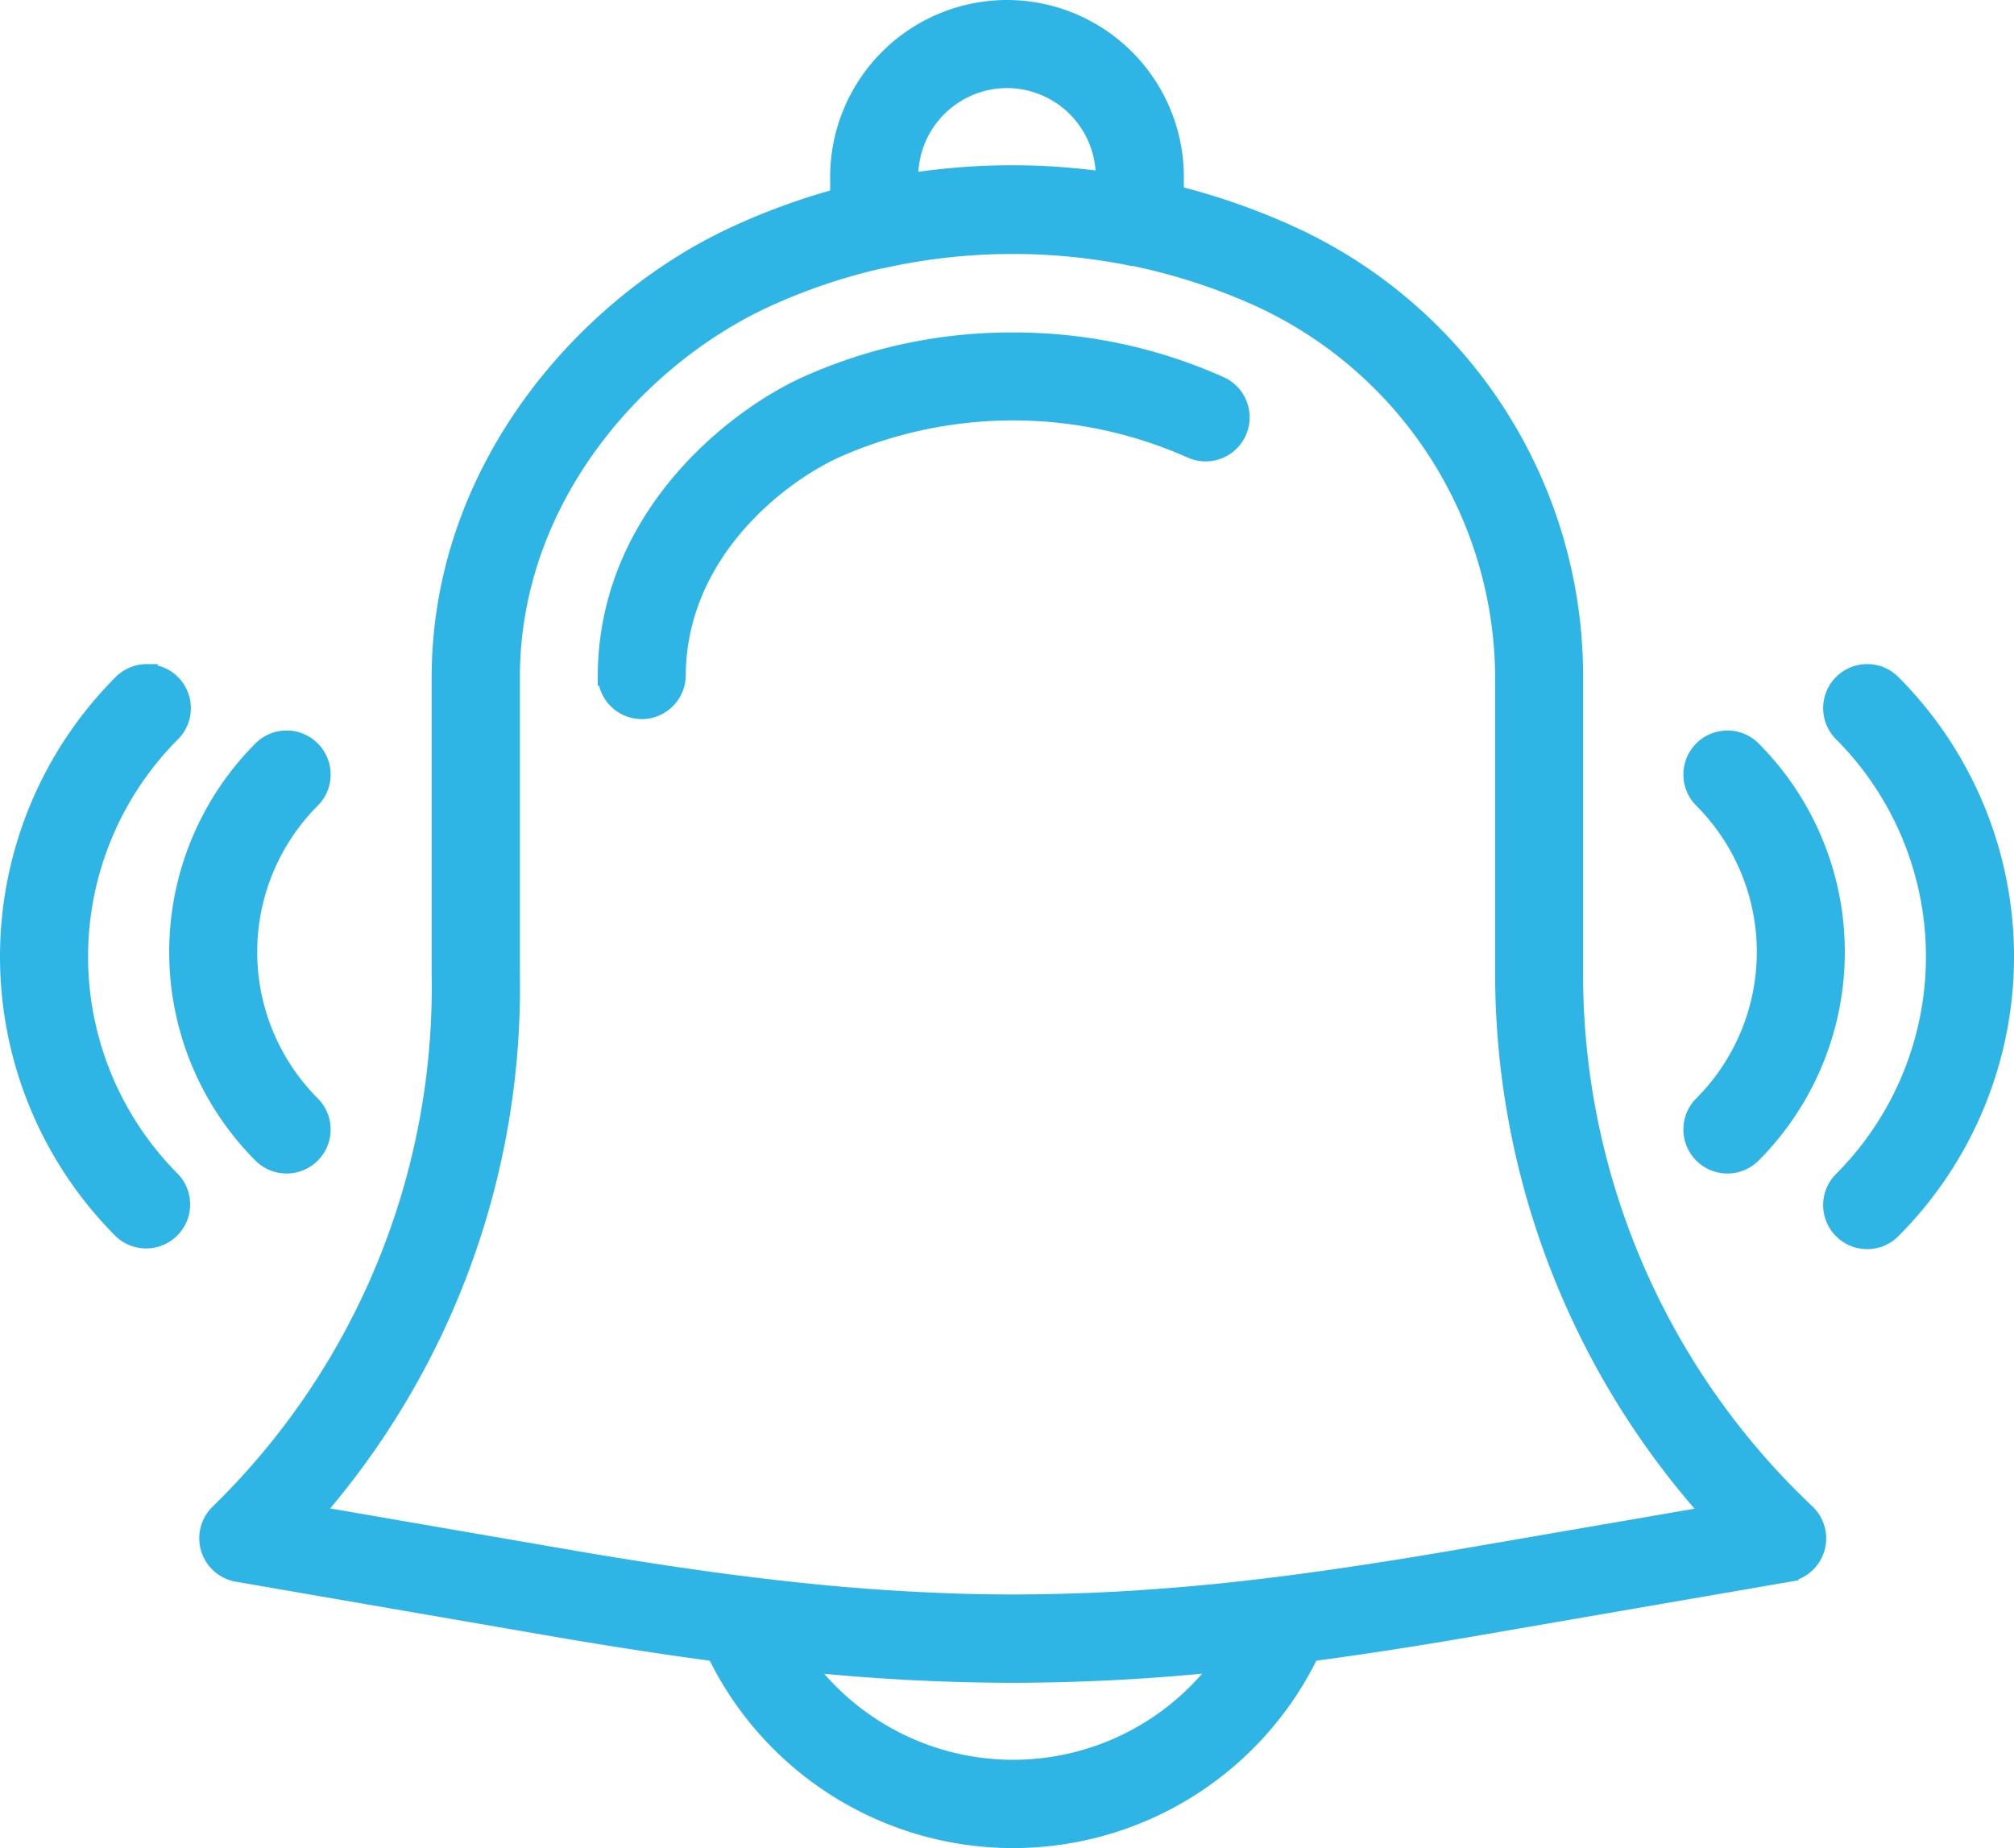 <svg xmlns="http://www.w3.org/2000/svg" width="74.381" height="68.252" viewBox="0 0 74.381 68.252"><defs><style>.a{fill:#2eb5e6;stroke:#2eb5e6;stroke-width:0.8px;}</style></defs><g transform="translate(13.146 -3.994)"><g transform="translate(-71.56 -22.423)"><path class="a" d="M39.291,6.457a6.139,6.139,0,0,0-6.132,6.132v.81a24.292,24.292,0,0,0-3.859,1.4c-5.369,2.475-10.809,8.44-10.858,16.189V42.021A27.209,27.209,0,0,1,10.22,62a1.228,1.228,0,0,0,.656,2.079l11.638,2.01c2.168.374,4.165.682,6.065.934a12.124,12.124,0,0,0,21.871,0c1.892-.251,3.878-.557,6.034-.929l11.638-2.01A1.226,1.226,0,0,0,68.778,62a27.423,27.423,0,0,1-8.611-19.979V30.991a17.845,17.845,0,0,0-10.46-16.209,24.65,24.65,0,0,0-4.285-1.49v-.7A6.139,6.139,0,0,0,39.291,6.457Zm0,2.453a3.684,3.684,0,0,1,3.679,3.679v.223a24.384,24.384,0,0,0-7.358.057v-.28A3.684,3.684,0,0,1,39.291,8.91Zm0,6.127a22.246,22.246,0,0,1,4.661.448c.016,0,.032,0,.048,0a22.176,22.176,0,0,1,4.69,1.533,15.569,15.569,0,0,1,9.028,13.971V42.023A29.839,29.839,0,0,0,65.459,62.05l-9.389,1.619c-2.353.406-4.51.736-6.549,1h-.01c-.9.114-1.773.214-2.628.3l-.019,0c-.784.078-1.549.14-2.307.194l-.426.029c-.656.043-1.3.078-1.95.1-.131,0-.264.011-.4.014-1.526.052-3.031.053-4.556,0l-.41-.017c-.634-.026-1.272-.058-1.919-.1l-.46-.031c-.735-.053-1.478-.113-2.237-.189l-.084-.01c-.849-.085-1.716-.182-2.606-.295h-.01c-2.046-.259-4.212-.592-6.575-1l-9.394-1.622A29.516,29.516,0,0,0,20.9,42.021V30.991c.042-6.665,4.769-11.818,9.432-13.969a21.916,21.916,0,0,1,4.287-1.452c.012,0,.026,0,.038,0a22.092,22.092,0,0,1,4.635-.532Zm.213,3.7a18.3,18.3,0,0,0-7.634,1.631c-2.692,1.241-7.257,4.873-7.293,10.613a1.227,1.227,0,0,0,1.219,1.234H25.8a1.226,1.226,0,0,0,1.226-1.219c.028-4.509,3.7-7.4,5.868-8.4a16.234,16.234,0,0,1,13.243,0,1.227,1.227,0,0,0,1.023-2.23,18.513,18.513,0,0,0-7.66-1.629ZM7.523,30.984a1.222,1.222,0,0,0-.867.359,14.217,14.217,0,0,0,0,20.089A1.226,1.226,0,0,0,8.39,49.7a11.765,11.765,0,0,1,0-16.621,1.226,1.226,0,0,0-.867-2.093Zm63.536,0a1.226,1.226,0,0,0-.867,2.093,11.765,11.765,0,0,1,0,16.621,1.226,1.226,0,1,0,1.734,1.734,14.217,14.217,0,0,0,0-20.089A1.222,1.222,0,0,0,71.059,30.984ZM12.685,33.437a1.222,1.222,0,0,0-.867.359,10.508,10.508,0,0,0,0,14.843,1.226,1.226,0,0,0,1.734-1.734,8.051,8.051,0,0,1,0-11.375,1.226,1.226,0,0,0-.867-2.093Zm53.212,0a1.226,1.226,0,0,0-.867,2.093,8.051,8.051,0,0,1,0,11.375,1.226,1.226,0,1,0,1.734,1.734,10.508,10.508,0,0,0,0-14.843,1.222,1.222,0,0,0-.867-.359ZM47.387,67.384a9.649,9.649,0,0,1-15.741,0,75.956,75.956,0,0,0,7.856.424,75.539,75.539,0,0,0,7.885-.429Z" transform="translate(56.314 20.36)"/></g></g></svg>